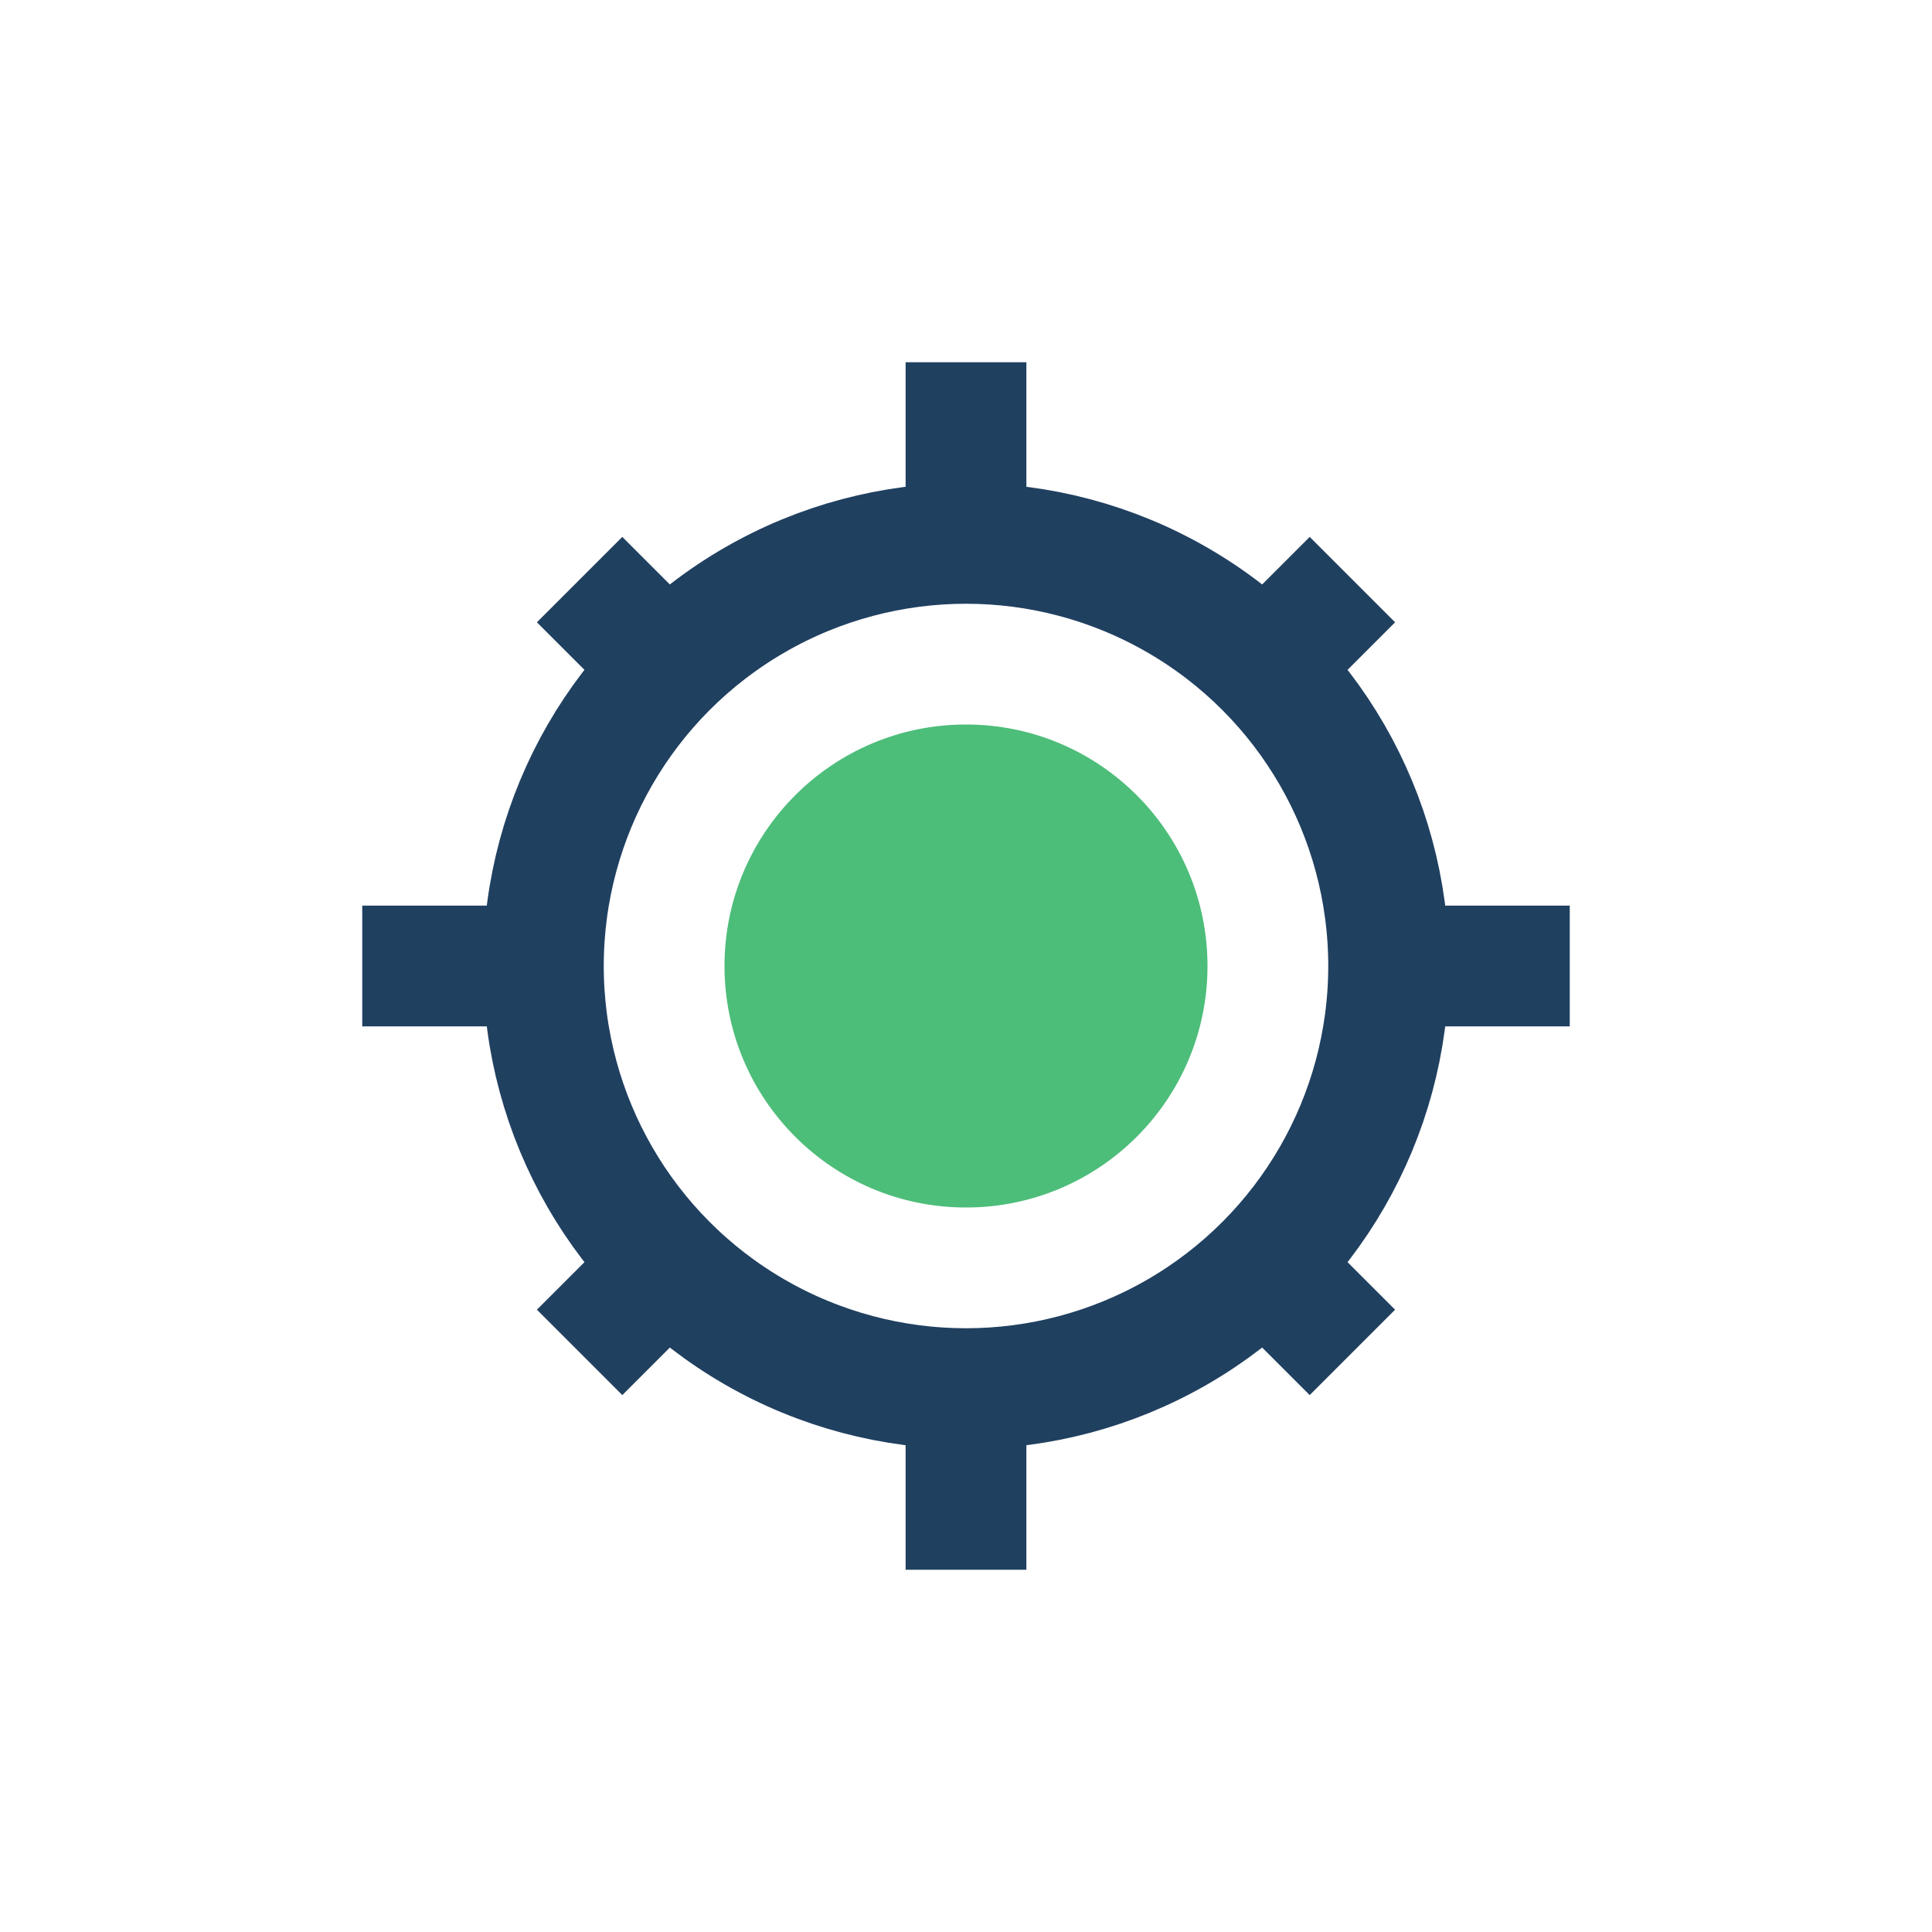 <?xml version="1.0" encoding="UTF-8"?>
<svg xmlns="http://www.w3.org/2000/svg" viewBox="0 0 32 32" width="32" height="32"><circle cx="16" cy="16" r="4" fill="#4DBD7A"/><g stroke="#204060" stroke-width="2" fill="none"><circle cx="16" cy="16" r="7"/><path d="M16 6v3M16 23v3M6 16h3M23 16h3M9.6 9.6l2 2M20.4 20.4l2 2M22.4 9.6l-2 2M9.6 22.4l2-2"/></g></svg>